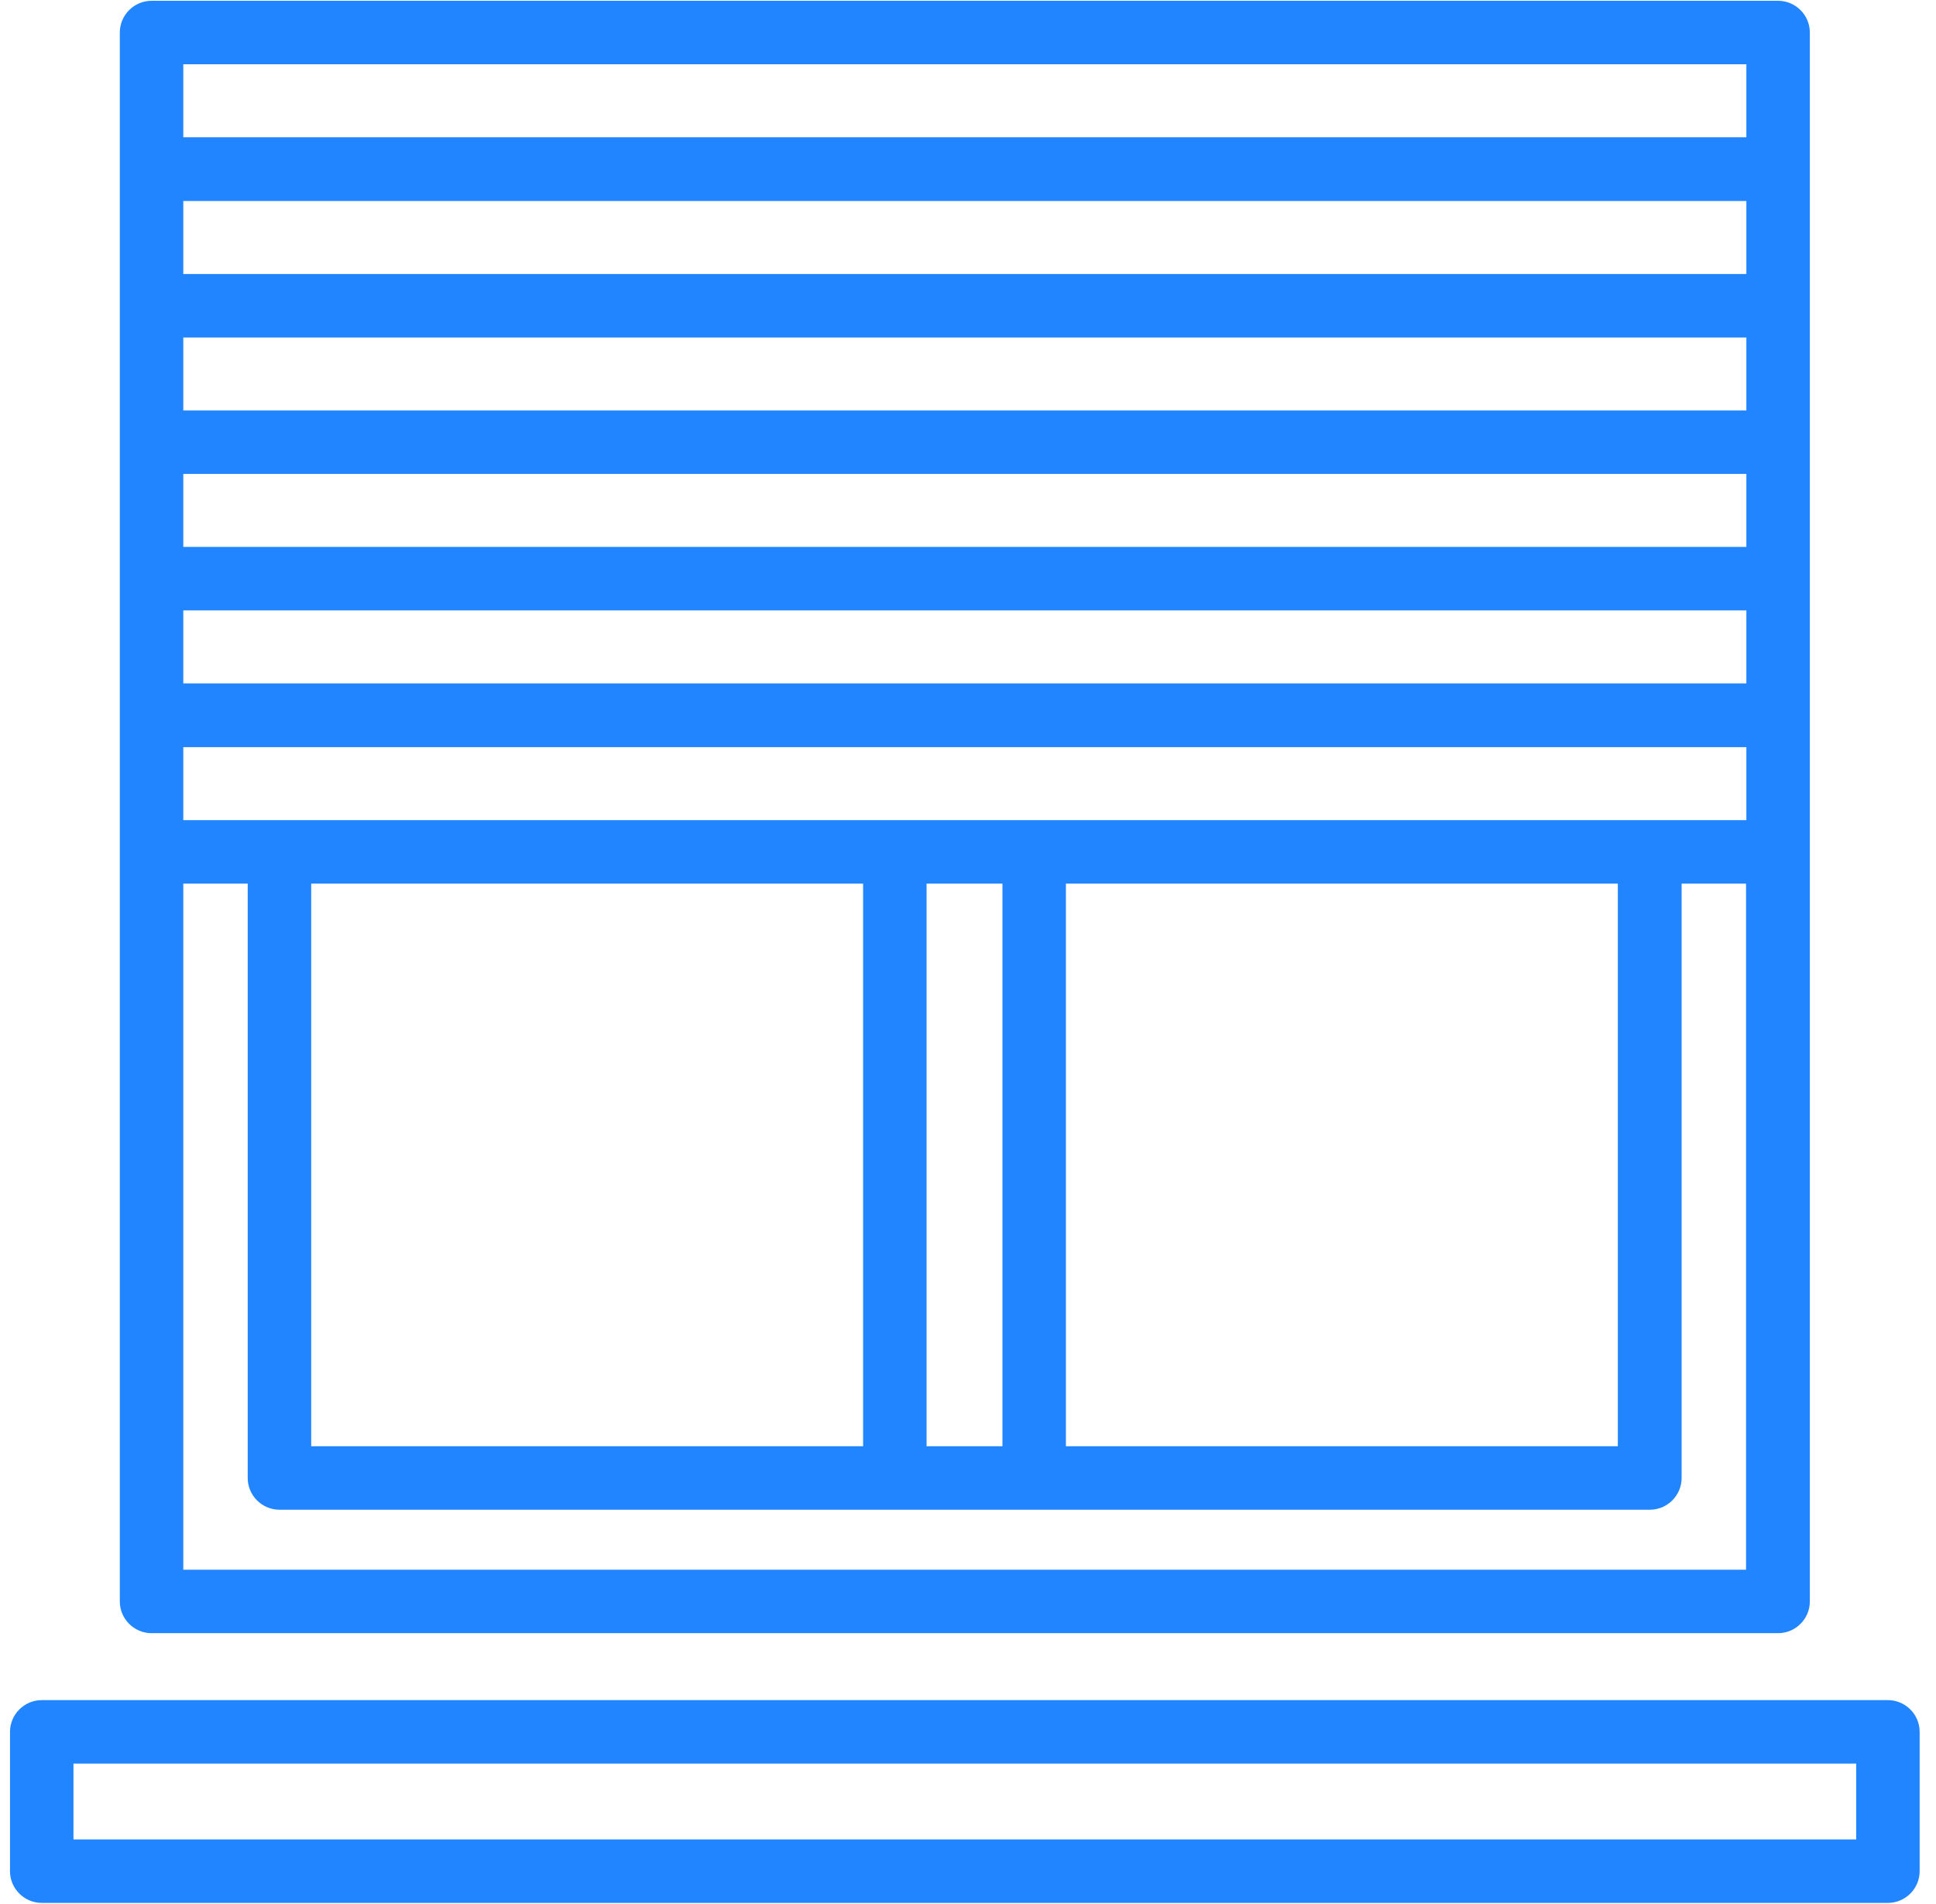 <svg width="61" height="60" viewBox="0 0 61 60" fill="none" xmlns="http://www.w3.org/2000/svg">
<g clip-path="url(#clip0_67_8243)">
<path d="M4.775 51.465H56.025C56.575 51.465 57.025 51.015 57.025 50.465V1.025C57.025 0.475 56.575 0.025 56.025 0.025H4.775C4.225 0.025 3.775 0.475 3.775 1.025V50.465C3.775 51.015 4.225 51.465 4.775 51.465ZM55.025 25.845H5.775V23.545H55.025V25.845ZM9.805 45.575V27.845H27.195V45.575H9.805ZM29.195 27.845H31.585V45.575H29.195V27.845ZM33.585 27.845H50.975V45.575H33.585V27.845ZM5.775 19.235H55.025V21.535H5.775V19.235ZM5.775 14.935H55.025V17.235H5.775V14.935ZM5.775 10.635H55.025V12.935H5.775V10.635ZM55.025 8.635H5.775V6.335H55.025V8.635ZM5.775 49.465V27.845H7.805V46.575C7.805 47.125 8.255 47.575 8.805 47.575H51.985C52.535 47.575 52.985 47.125 52.985 46.575V27.845H55.015V49.465H5.775ZM5.775 2.025H55.025V4.325H5.775V2.025Z" fill="#2185FF"/>
<path d="M59.485 53.575H1.315C0.765 53.575 0.315 54.025 0.315 54.575V58.965C0.315 59.515 0.765 59.965 1.315 59.965H59.485C60.035 59.965 60.485 59.515 60.485 58.965V54.575C60.485 54.025 60.035 53.575 59.485 53.575ZM58.485 57.965H2.315V55.575H58.485V57.965Z" fill="#2185FF"/>
</g>
<defs>
<clipPath id="clip0_67_8243">
<rect width="60.17" height="59.95" fill="white" transform="translate(0.315 0.025)"/>
</clipPath>
</defs>
</svg>